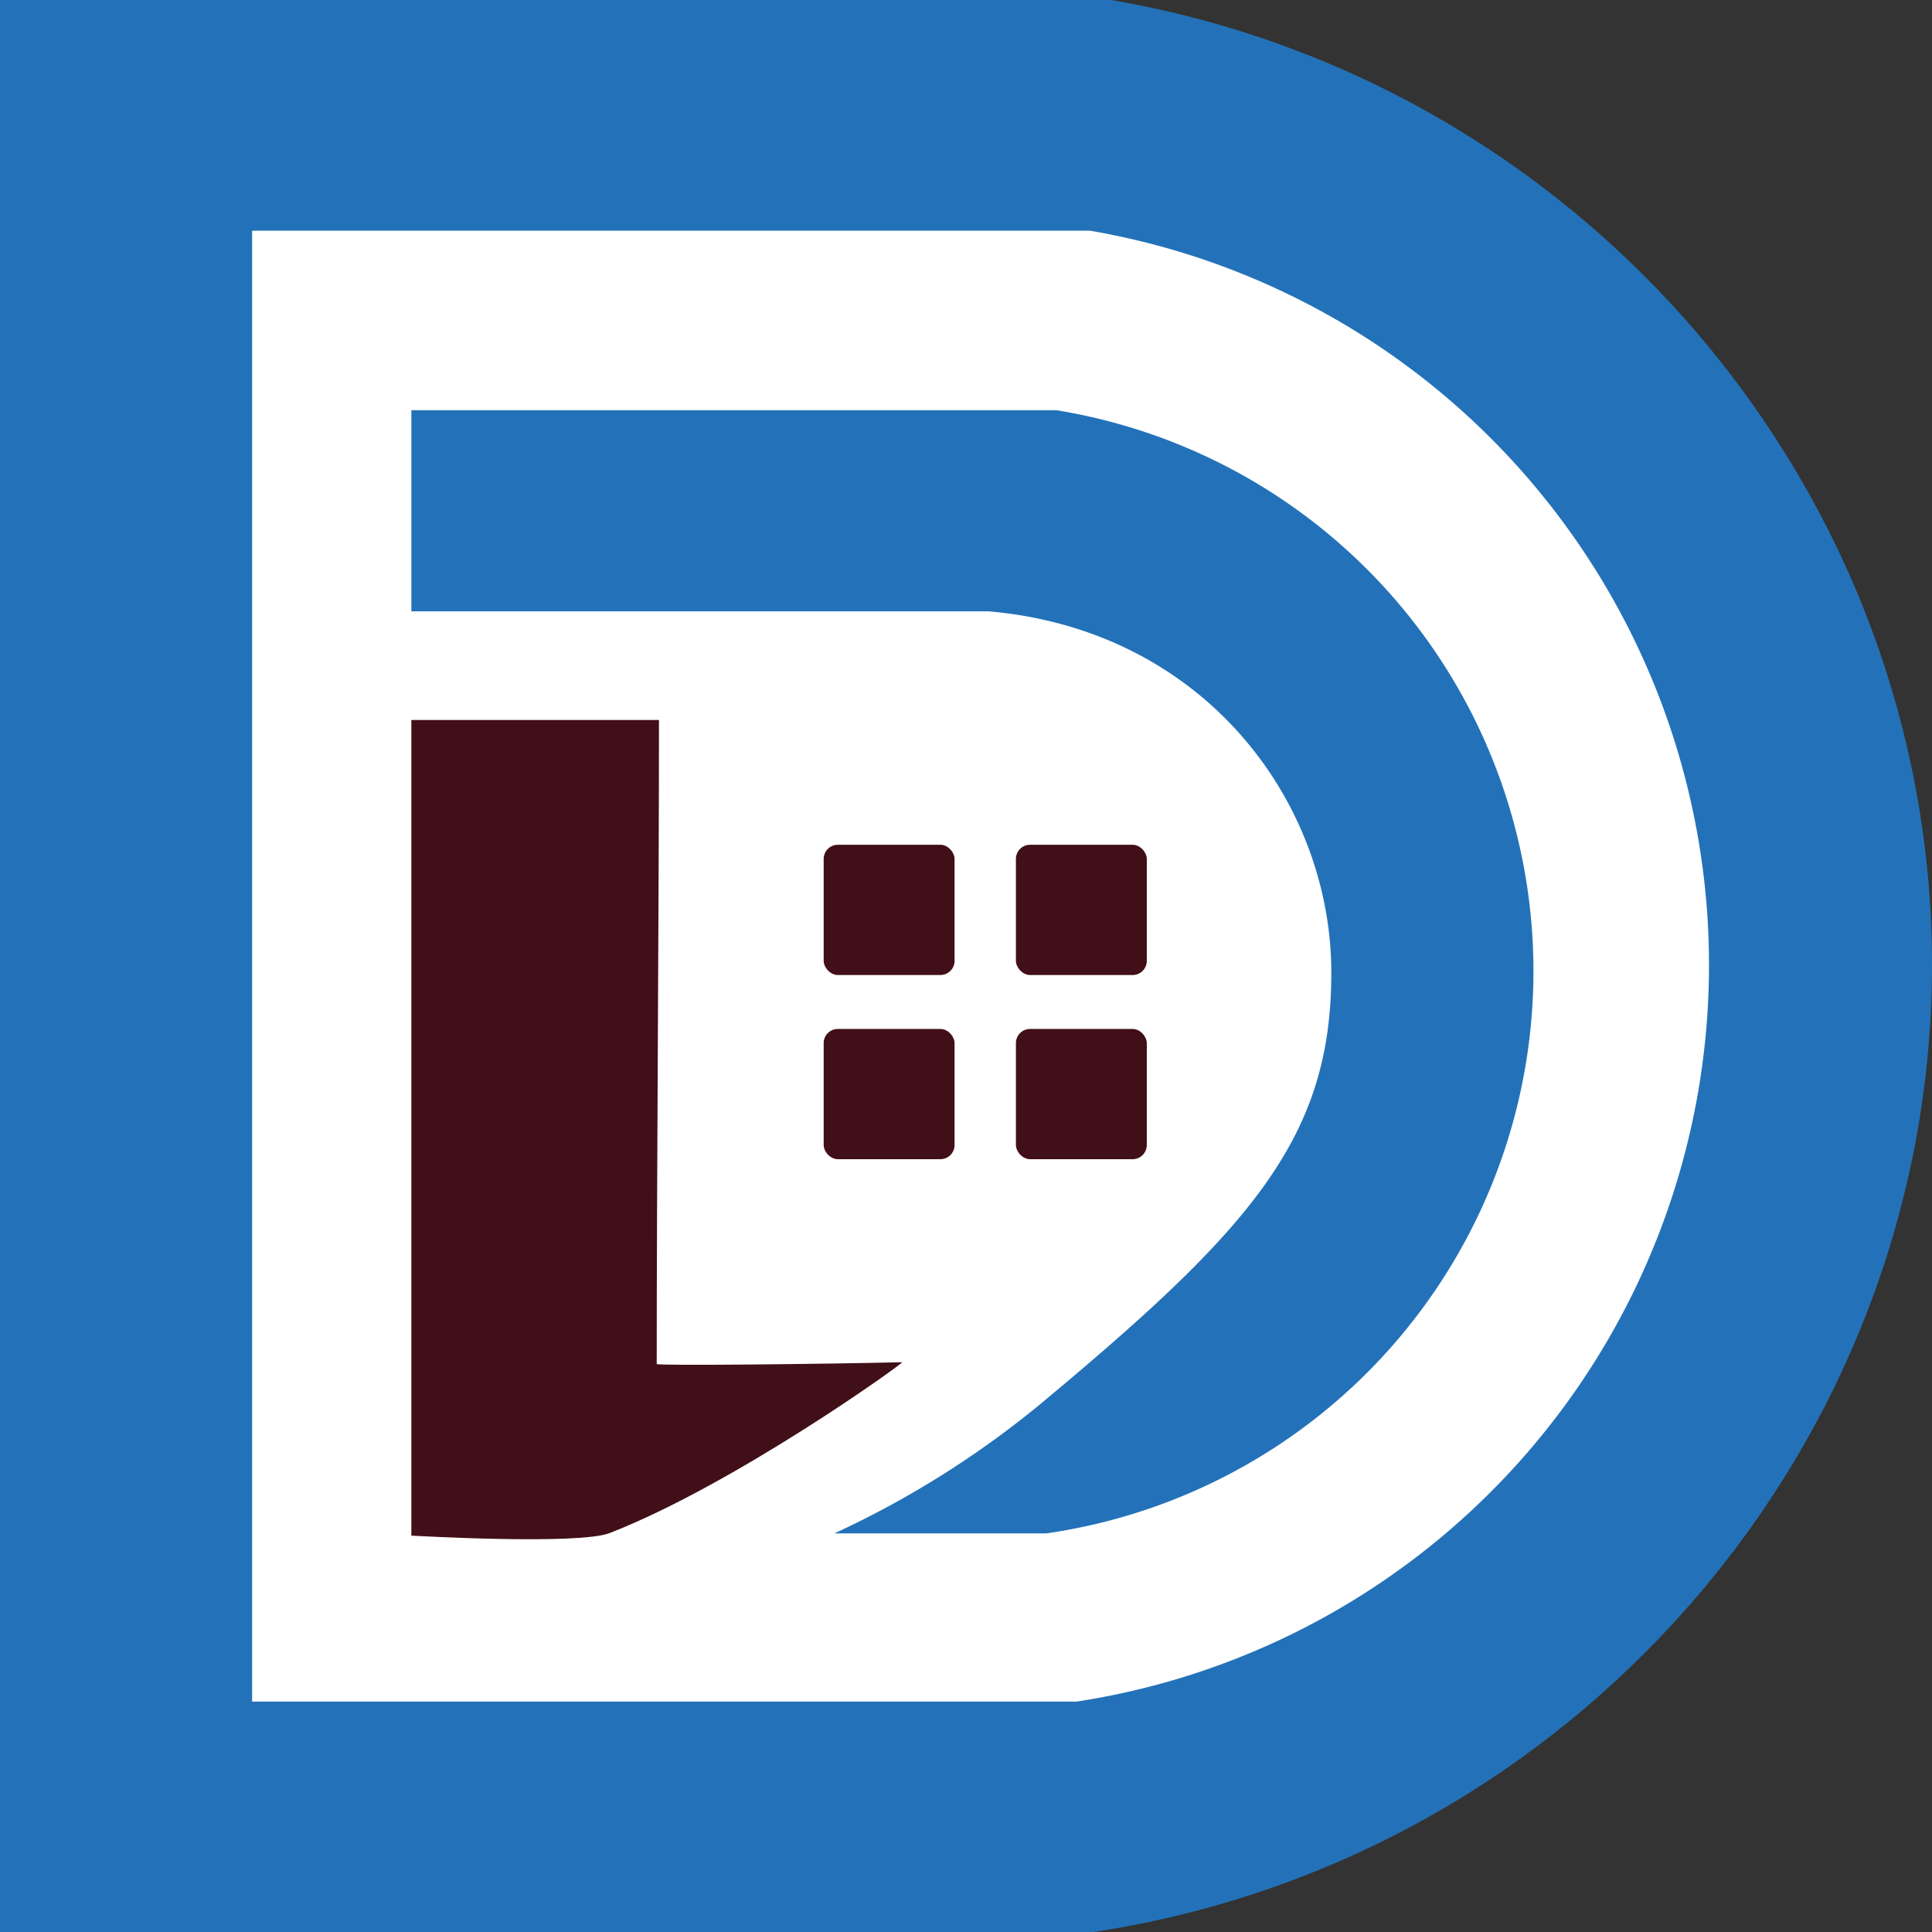 <svg id="Слой_1" data-name="Слой 1" xmlns="http://www.w3.org/2000/svg" viewBox="0 0 120 120"><rect x="0" y="0" width="120" height="120" fill="#333333" stroke="none"/><defs><style>.cls-1{fill:#2372b9}.cls-3{fill:#410f17}</style></defs><path class="cls-1" d="M0 0h69c29.36 5 51 30.5 51 59.92 0 29.83-22.24 55.57-52.09 60.08H0Z"/><path d="M15.66 14.33h52.05a46.28 46.28 0 0 1-.85 91.36h-51.2Z" style="fill:#fff"/><path class="cls-1" d="M25.55 25.48h40.07A35.29 35.29 0 0 1 65 95.24H51.83a59 59 0 0 0 12.75-8c13.19-10.97 18.11-16.58 18.11-26.82 0-10.57-7.85-21.28-21.29-22.45H25.55Z"/><path class="cls-3" d="M25.55 44.72h15.38c0 11.65-.14 28.32-.14 40 0 .12 10.73 0 15.24-.11.18 0-10.38 7.58-18.16 10.61-1.95.76-12.32.16-12.32.16z"/><rect class="cls-3" x="51.16" y="52.47" width="8.13" height="8.09" rx=".88"/><rect class="cls-3" x="63.1" y="52.47" width="8.13" height="8.09" rx=".88"/><rect class="cls-3" x="51.16" y="63.91" width="8.13" height="8.09" rx=".88"/><rect class="cls-3" x="63.1" y="63.91" width="8.13" height="8.09" rx=".88"/></svg>